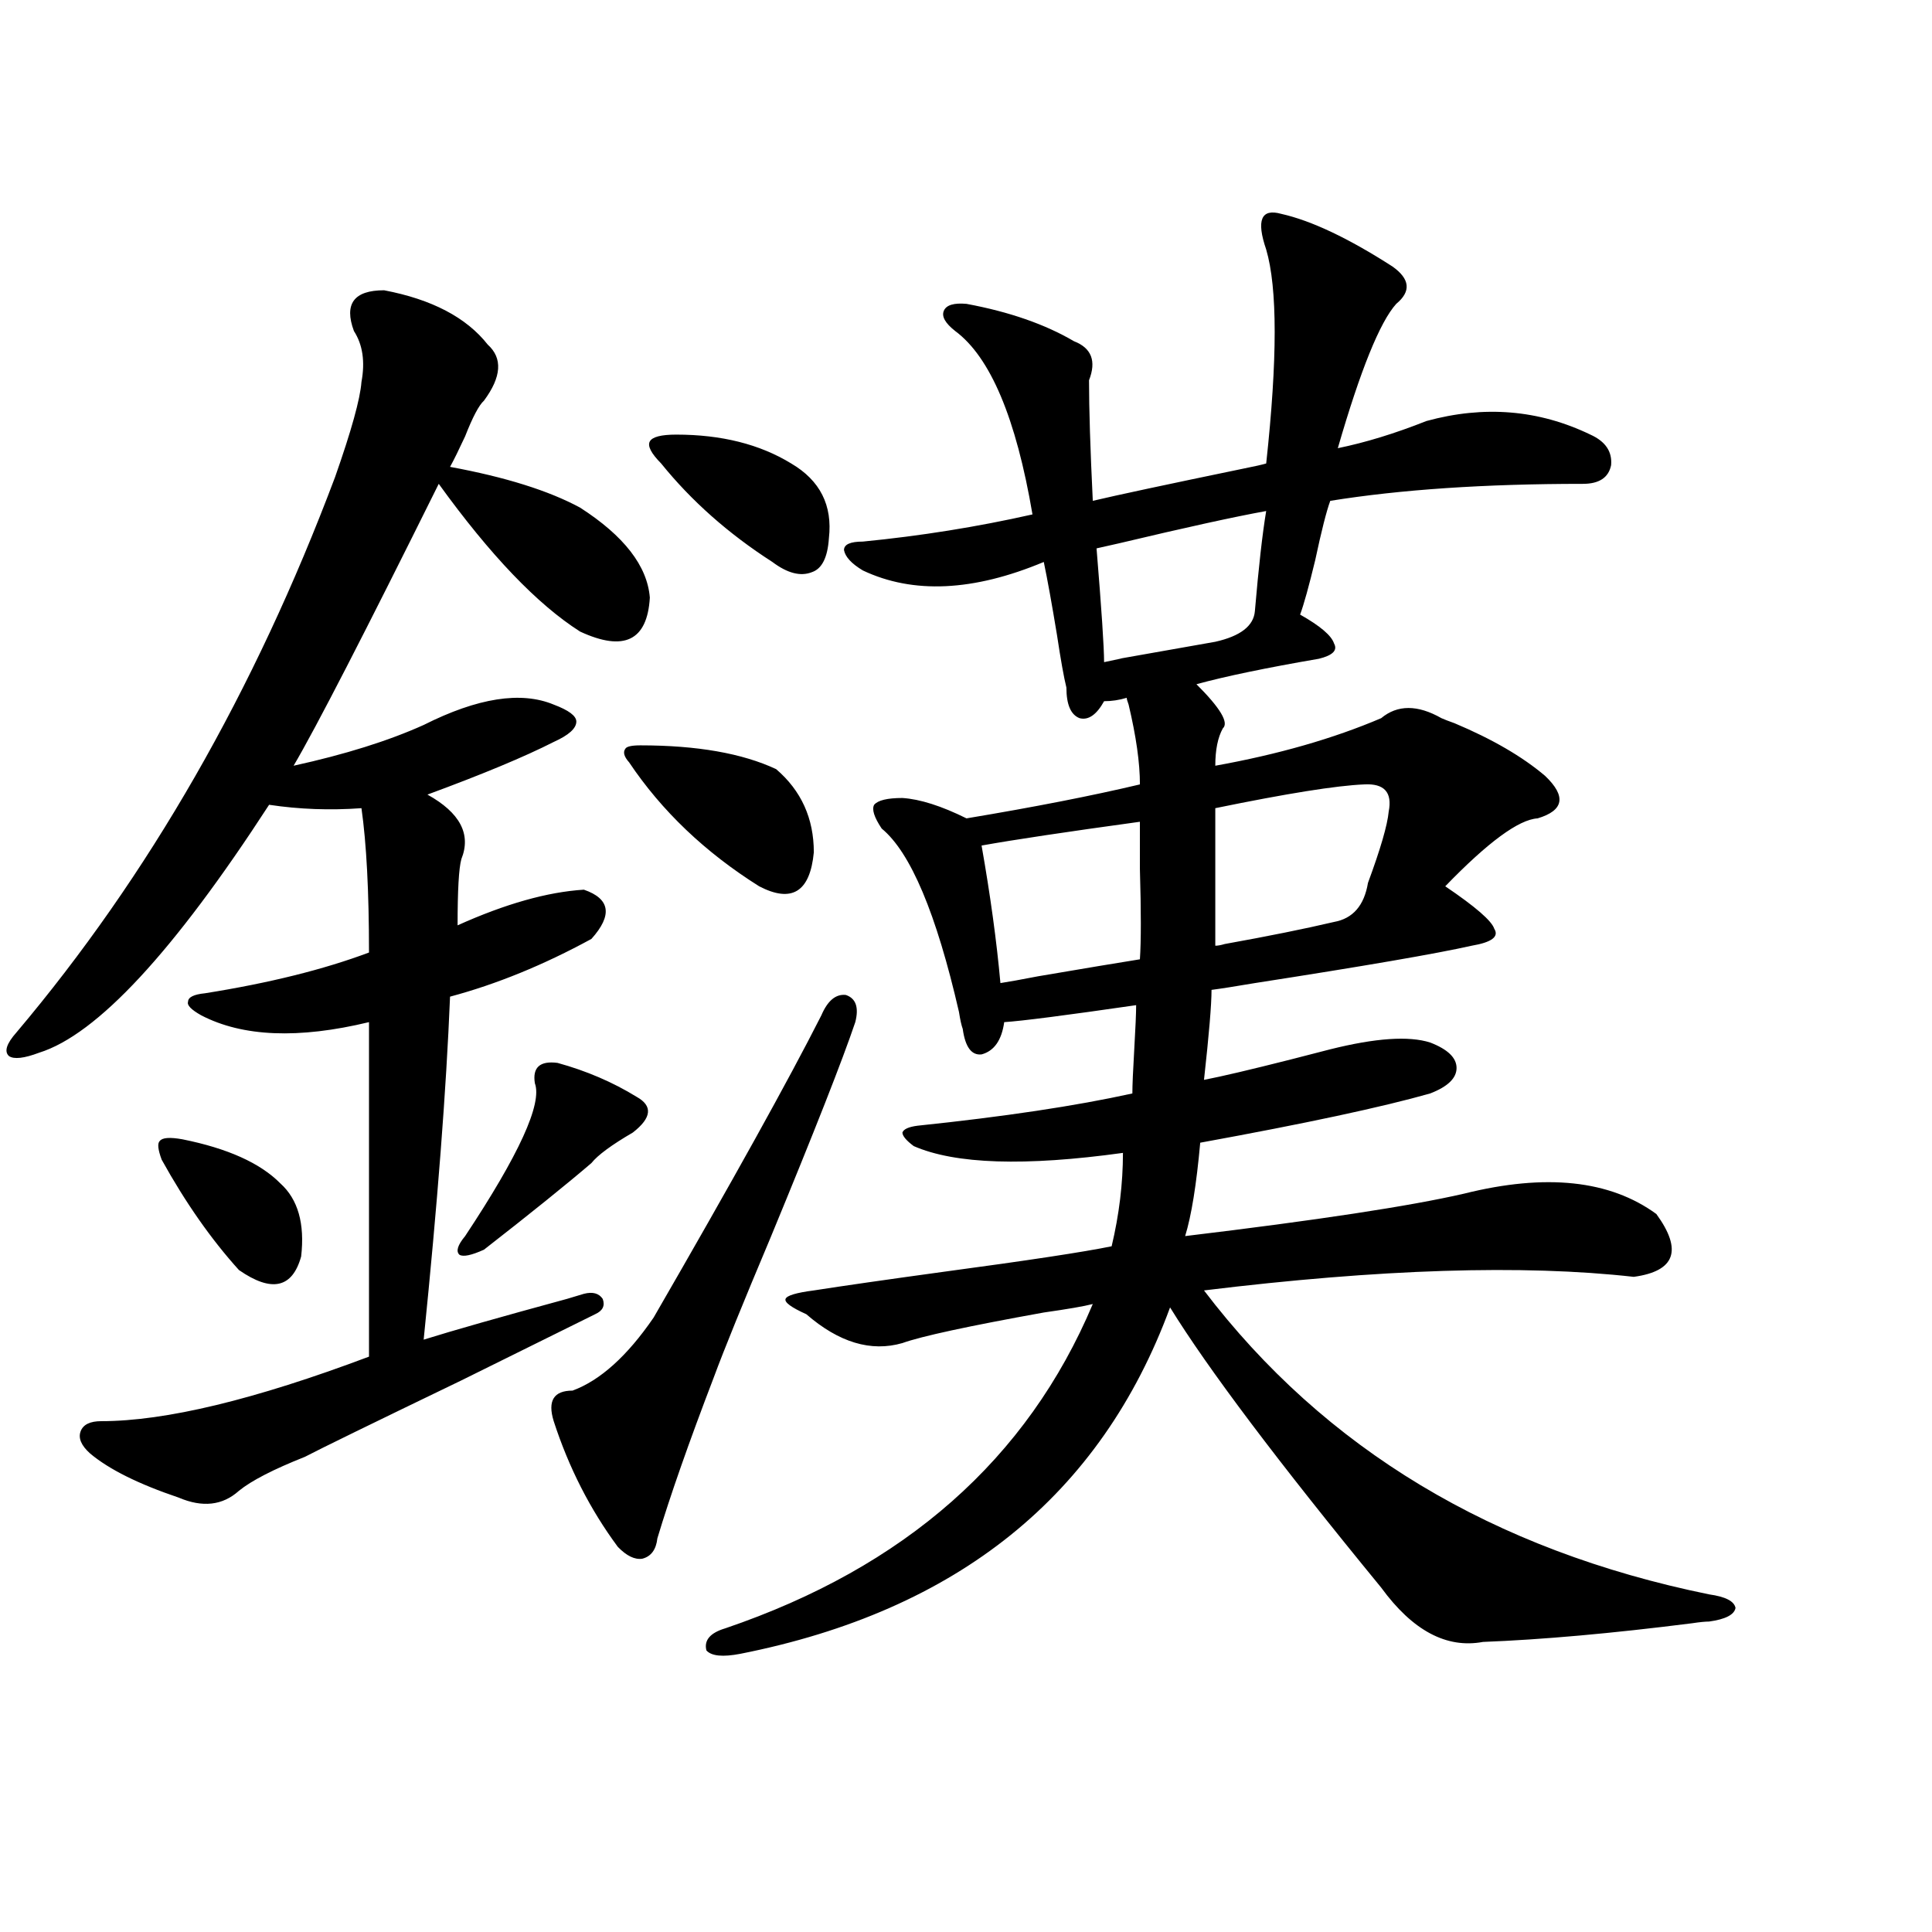 <?xml version="1.0" encoding="utf-8"?>
<!-- Generator: Adobe Illustrator 16.0.0, SVG Export Plug-In . SVG Version: 6.00 Build 0)  -->
<!DOCTYPE svg PUBLIC "-//W3C//DTD SVG 1.1//EN" "http://www.w3.org/Graphics/SVG/1.1/DTD/svg11.dtd">
<svg version="1.1" id="图层_1" xmlns="http://www.w3.org/2000/svg" xmlns:xlink="http://www.w3.org/1999/xlink" x="0px" y="0px"
	 width="1000px" height="1000px" viewBox="0 0 1000 1000" enable-background="new 0 0 1000 1000" xml:space="preserve">
<path d="M198.8,150.246c24.71,4.697,42.591,14.063,53.657,28.125c7.805,7.031,7.149,16.699-1.951,29.004
	c-2.606,2.349-5.854,8.501-9.756,18.457c-3.262,7.031-5.854,12.305-7.805,15.82c28.612,5.273,51.051,12.305,67.315,21.094
	c22.759,14.653,34.786,30.186,36.097,46.582c-1.311,22.275-13.338,28.125-36.097,17.578c-22.118-14.063-46.508-39.551-73.169-76.465
	c-38.383,77.344-63.413,125.986-75.12,145.898c26.661-5.85,49.1-12.881,67.315-21.094c27.957-14.063,50.396-17.578,67.315-10.547
	c7.805,2.939,11.707,5.864,11.707,8.789c0,3.516-3.902,7.031-11.707,10.547c-14.969,7.622-36.752,16.699-65.364,27.246
	c16.905,9.38,22.759,20.518,17.561,33.398c-1.311,4.697-1.951,16.123-1.951,34.277c24.71-11.123,46.493-17.275,65.364-18.457
	c13.658,4.697,14.954,13.184,3.902,25.488c-24.725,13.486-49.114,23.442-73.169,29.883c-1.951,48.052-6.509,107.227-13.658,177.539
	c14.954-4.683,39.664-11.714,74.145-21.094c3.902-1.167,6.829-2.046,8.78-2.637c4.543-1.167,7.805-0.288,9.756,2.637
	c1.296,3.516,0,6.152-3.902,7.91c-13.018,6.455-36.097,17.881-69.267,34.277c-46.188,22.275-73.169,35.459-80.974,39.551
	c-16.265,6.455-27.651,12.305-34.146,17.578c-8.46,7.622-18.871,8.789-31.219,3.516c-20.822-7.031-36.097-14.639-45.853-22.852
	c-4.558-4.092-6.188-7.91-4.878-11.426c1.296-3.516,4.878-5.273,10.731-5.273c33.17,0,79.343-11.123,138.533-33.398V529.055
	c-36.432,8.789-65.364,7.622-86.827-3.516c-5.213-2.925-7.484-5.273-6.829-7.031c0-2.334,2.927-3.804,8.78-4.395
	c33.17-5.273,61.462-12.305,84.876-21.094c0-31.641-1.311-56.538-3.902-74.707c-16.265,1.182-32.194,0.591-47.804-1.758
	C89.854,492.731,50.176,535.51,20.268,544.875c-7.805,2.939-13.018,3.516-15.609,1.758c-2.606-2.334-1.311-6.44,3.902-12.305
	c68.291-80.859,123.244-176.66,164.874-287.402c8.445-24.019,13.003-40.43,13.658-49.219c1.951-10.547,0.641-19.336-3.902-26.367
	C177.978,157.277,183.19,150.246,198.8,150.246z M94.412,589.699c23.414,4.697,40.319,12.305,50.73,22.852
	c9.101,8.213,12.683,20.806,10.731,37.793c-4.558,16.411-15.289,18.76-32.194,7.031c-14.313-15.82-27.651-34.854-39.999-57.129
	c-1.951-5.273-2.286-8.486-0.976-9.668C84.001,588.82,87.903,588.532,94.412,589.699z M288.554,550.148
	c14.954,4.106,28.612,9.971,40.975,17.578c8.445,4.697,7.805,10.85-1.951,18.457c-11.066,6.455-18.216,11.729-21.463,15.82
	c-13.018,11.138-31.554,26.079-55.608,44.824c-6.509,2.939-10.731,3.818-12.683,2.637c-1.951-1.758-0.976-4.971,2.927-9.668
	c27.957-42.188,39.999-68.555,36.097-79.102C275.536,552.497,279.438,548.981,288.554,550.148z M442.696,529.055
	c-6.509,19.336-21.143,56.553-43.901,111.621c-14.313,33.989-24.069,58.008-29.268,72.07
	c-13.018,33.989-22.773,61.826-29.268,83.496c-0.655,5.864-3.262,9.38-7.805,10.547c-3.902,0.591-8.14-1.455-12.683-6.152
	c-14.313-19.336-25.365-41.006-33.17-65.039c-3.262-10.547,0-15.82,9.756-15.82c14.299-5.273,28.292-17.866,41.95-37.793
	c40.975-70.889,69.907-123.047,86.827-156.445c3.247-7.607,7.47-11.123,12.683-10.547
	C443.017,516.75,444.647,521.447,442.696,529.055z M331.479,385.793c29.268,0,52.682,4.106,70.242,12.305
	c13.003,11.138,19.512,25.488,19.512,43.066c-1.951,20.518-11.387,26.367-28.292,17.578c-27.972-17.578-50.41-38.96-67.315-64.16
	c-2.606-2.925-3.262-5.273-1.951-7.031C324.315,386.384,326.922,385.793,331.479,385.793z M350.016,224.953
	c23.414,0,43.246,4.985,59.511,14.941c14.954,8.789,21.463,21.685,19.512,38.672c-0.655,9.971-3.582,15.82-8.78,17.578
	c-5.854,2.349-12.683,0.591-20.487-5.273c-22.773-14.639-41.95-31.641-57.56-50.977c-5.213-5.273-7.164-9.077-5.854-11.426
	C337.653,226.135,342.211,224.953,350.016,224.953z M663.179,110.695c15.609,3.516,34.786,12.607,57.56,27.246
	c9.101,6.455,9.756,12.896,1.951,19.336c-8.46,9.38-18.536,34.277-30.243,74.707c14.299-2.925,29.588-7.607,45.853-14.063
	c29.908-8.198,58.2-5.85,84.876,7.031c7.805,3.516,11.372,8.789,10.731,15.82c-1.311,6.455-6.188,9.668-14.634,9.668
	c-50.73,0-94.312,2.939-130.729,8.789c-1.951,5.273-4.558,15.532-7.805,30.762c-3.262,13.486-5.854,22.852-7.805,28.125
	c10.396,5.864,16.25,10.85,17.561,14.941c1.951,3.516-0.655,6.152-7.805,7.91c-27.316,4.697-48.459,9.092-63.413,13.184
	c12.348,12.305,16.905,19.927,13.658,22.852c-2.606,4.697-3.902,11.138-3.902,19.336c32.515-5.85,61.127-14.063,85.852-24.609
	c8.445-7.031,18.856-7.031,31.219,0c1.296,0.591,3.567,1.47,6.829,2.637c19.512,8.213,35.121,17.29,46.828,27.246
	c11.052,10.547,9.756,17.881-3.902,21.973c-9.756,0.591-25.7,12.305-47.804,35.156c15.609,10.547,24.055,17.881,25.365,21.973
	c2.592,4.106-1.311,7.031-11.707,8.789c-18.216,4.106-55.608,10.547-112.192,19.336c-10.411,1.758-17.896,2.939-22.438,3.516
	c0,7.622-1.311,23.154-3.902,46.582c9.101-1.758,24.055-5.273,44.877-10.547c9.101-2.334,15.93-4.092,20.487-5.273
	c23.414-5.85,40.64-7.031,51.706-3.516c9.101,3.516,13.658,7.91,13.658,13.184s-4.558,9.668-13.658,13.184
	c-24.725,7.031-64.389,15.532-119.021,25.488c-1.951,21.685-4.558,37.793-7.805,48.34c68.291-8.198,116.415-15.518,144.387-21.973
	c42.271-10.547,75.44-7.031,99.51,10.547c13.658,18.76,9.756,29.595-11.707,32.52c-57.239-6.44-131.384-4.092-222.434,7.031
	c62.438,82.041,149.585,134.473,261.457,157.324c8.445,1.182,13.003,3.516,13.658,7.031c-0.655,3.516-5.213,5.851-13.658,7.031
	c-1.951,0-4.878,0.289-8.78,0.879c-41.63,5.273-77.727,8.487-108.29,9.668c-18.871,3.516-36.432-5.863-52.682-28.125
	c-53.337-65.039-89.754-113.379-109.266-145.02c-35.776,97.271-109.921,157.022-222.434,179.297
	c-9.115,1.758-14.969,1.168-17.561-1.758c-1.311-5.273,1.951-9.091,9.756-11.426c93.001-31.641,156.414-87.588,190.239-167.871
	c-4.558,1.182-13.018,2.637-25.365,4.395c-39.023,7.031-63.413,12.305-73.169,15.82c-16.265,4.697-32.85-0.288-49.755-14.941
	c-7.805-3.516-11.387-6.152-10.731-7.91c0.641-1.758,5.519-3.213,14.634-4.395c14.954-2.334,37.393-5.562,67.315-9.668
	c43.566-5.85,72.514-10.244,86.827-13.184c3.902-16.396,5.854-32.52,5.854-48.34c-50.73,7.031-86.827,5.864-108.29-3.516
	c-3.902-2.925-5.854-5.273-5.854-7.031c0.641-1.758,3.247-2.925,7.805-3.516c44.877-4.683,81.949-10.244,111.217-16.699
	c0-4.092,0.32-11.714,0.976-22.852c0.641-11.123,0.976-18.745,0.976-22.852c-36.432,5.273-59.19,8.213-68.291,8.789
	c-1.311,9.38-5.213,14.941-11.707,16.699c-5.213,0.591-8.46-3.804-9.756-13.184c-0.655-1.758-1.311-4.683-1.951-8.789
	c-11.707-50.977-25.045-82.617-39.999-94.922c-3.902-5.85-5.213-9.956-3.902-12.305c1.951-2.334,6.829-3.516,14.634-3.516
	c9.101,0.591,20.152,4.106,33.17,10.547c35.121-5.85,65.029-11.714,89.754-17.578c0-11.123-1.951-24.897-5.854-41.309
	c-0.655-1.758-0.976-2.925-0.976-3.516c-3.902,1.182-7.805,1.758-11.707,1.758c-3.902,7.031-8.14,9.971-12.683,8.789
	c-4.558-1.758-6.829-7.031-6.829-15.82c-1.311-5.273-2.927-14.351-4.878-27.246c-2.606-15.82-4.878-28.413-6.829-37.793
	c-36.432,15.244-67.65,16.699-93.656,4.395c-5.854-3.516-9.115-7.031-9.756-10.547c0-2.925,3.247-4.395,9.756-4.395
	c29.908-2.925,59.176-7.607,87.803-14.063c-8.46-49.795-21.798-81.436-39.999-94.922c-5.213-4.092-7.164-7.607-5.854-10.547
	c1.296-2.925,5.198-4.092,11.707-3.516c22.104,4.106,40.64,10.547,55.608,19.336c9.101,3.516,11.707,10.259,7.805,20.215
	c0,14.653,0.641,35.459,1.951,62.402c12.348-2.925,38.368-8.486,78.047-16.699c5.854-1.167,9.756-2.046,11.707-2.637
	c5.854-53.901,5.854-90.815,0-110.742C650.161,113.923,652.768,107.771,663.179,110.695z M590.01,425.344
	c-38.383,5.273-65.699,9.38-81.949,12.305c4.543,25.791,7.805,49.521,9.756,71.191c3.902-0.576,10.396-1.758,19.512-3.516
	c24.055-4.092,41.615-7.031,52.682-8.789c0.641-9.365,0.641-24.897,0-46.582C590.01,438.83,590.01,430.617,590.01,425.344z
	 M655.374,264.504c-16.265,2.939-41.63,8.501-76.096,16.699c-5.213,1.182-9.115,2.061-11.707,2.637
	c2.592,31.641,3.902,51.279,3.902,58.887c8.445-1.758,11.052-2.334,7.805-1.758c26.661-4.683,43.246-7.607,49.755-8.789
	c13.003-2.925,19.832-8.198,20.487-15.82C651.472,293.508,653.423,276.232,655.374,264.504z M706.104,406.008
	c-14.313,0.591-39.999,4.697-77.071,12.305v71.191c1.296,0,2.927-0.288,4.878-0.879c22.759-4.092,41.615-7.91,56.584-11.426
	c9.756-1.758,15.609-8.486,17.561-20.215c6.494-17.578,10.076-29.883,10.731-36.914
	C720.738,410.114,716.501,405.432,706.104,406.008z"/>
</svg>
